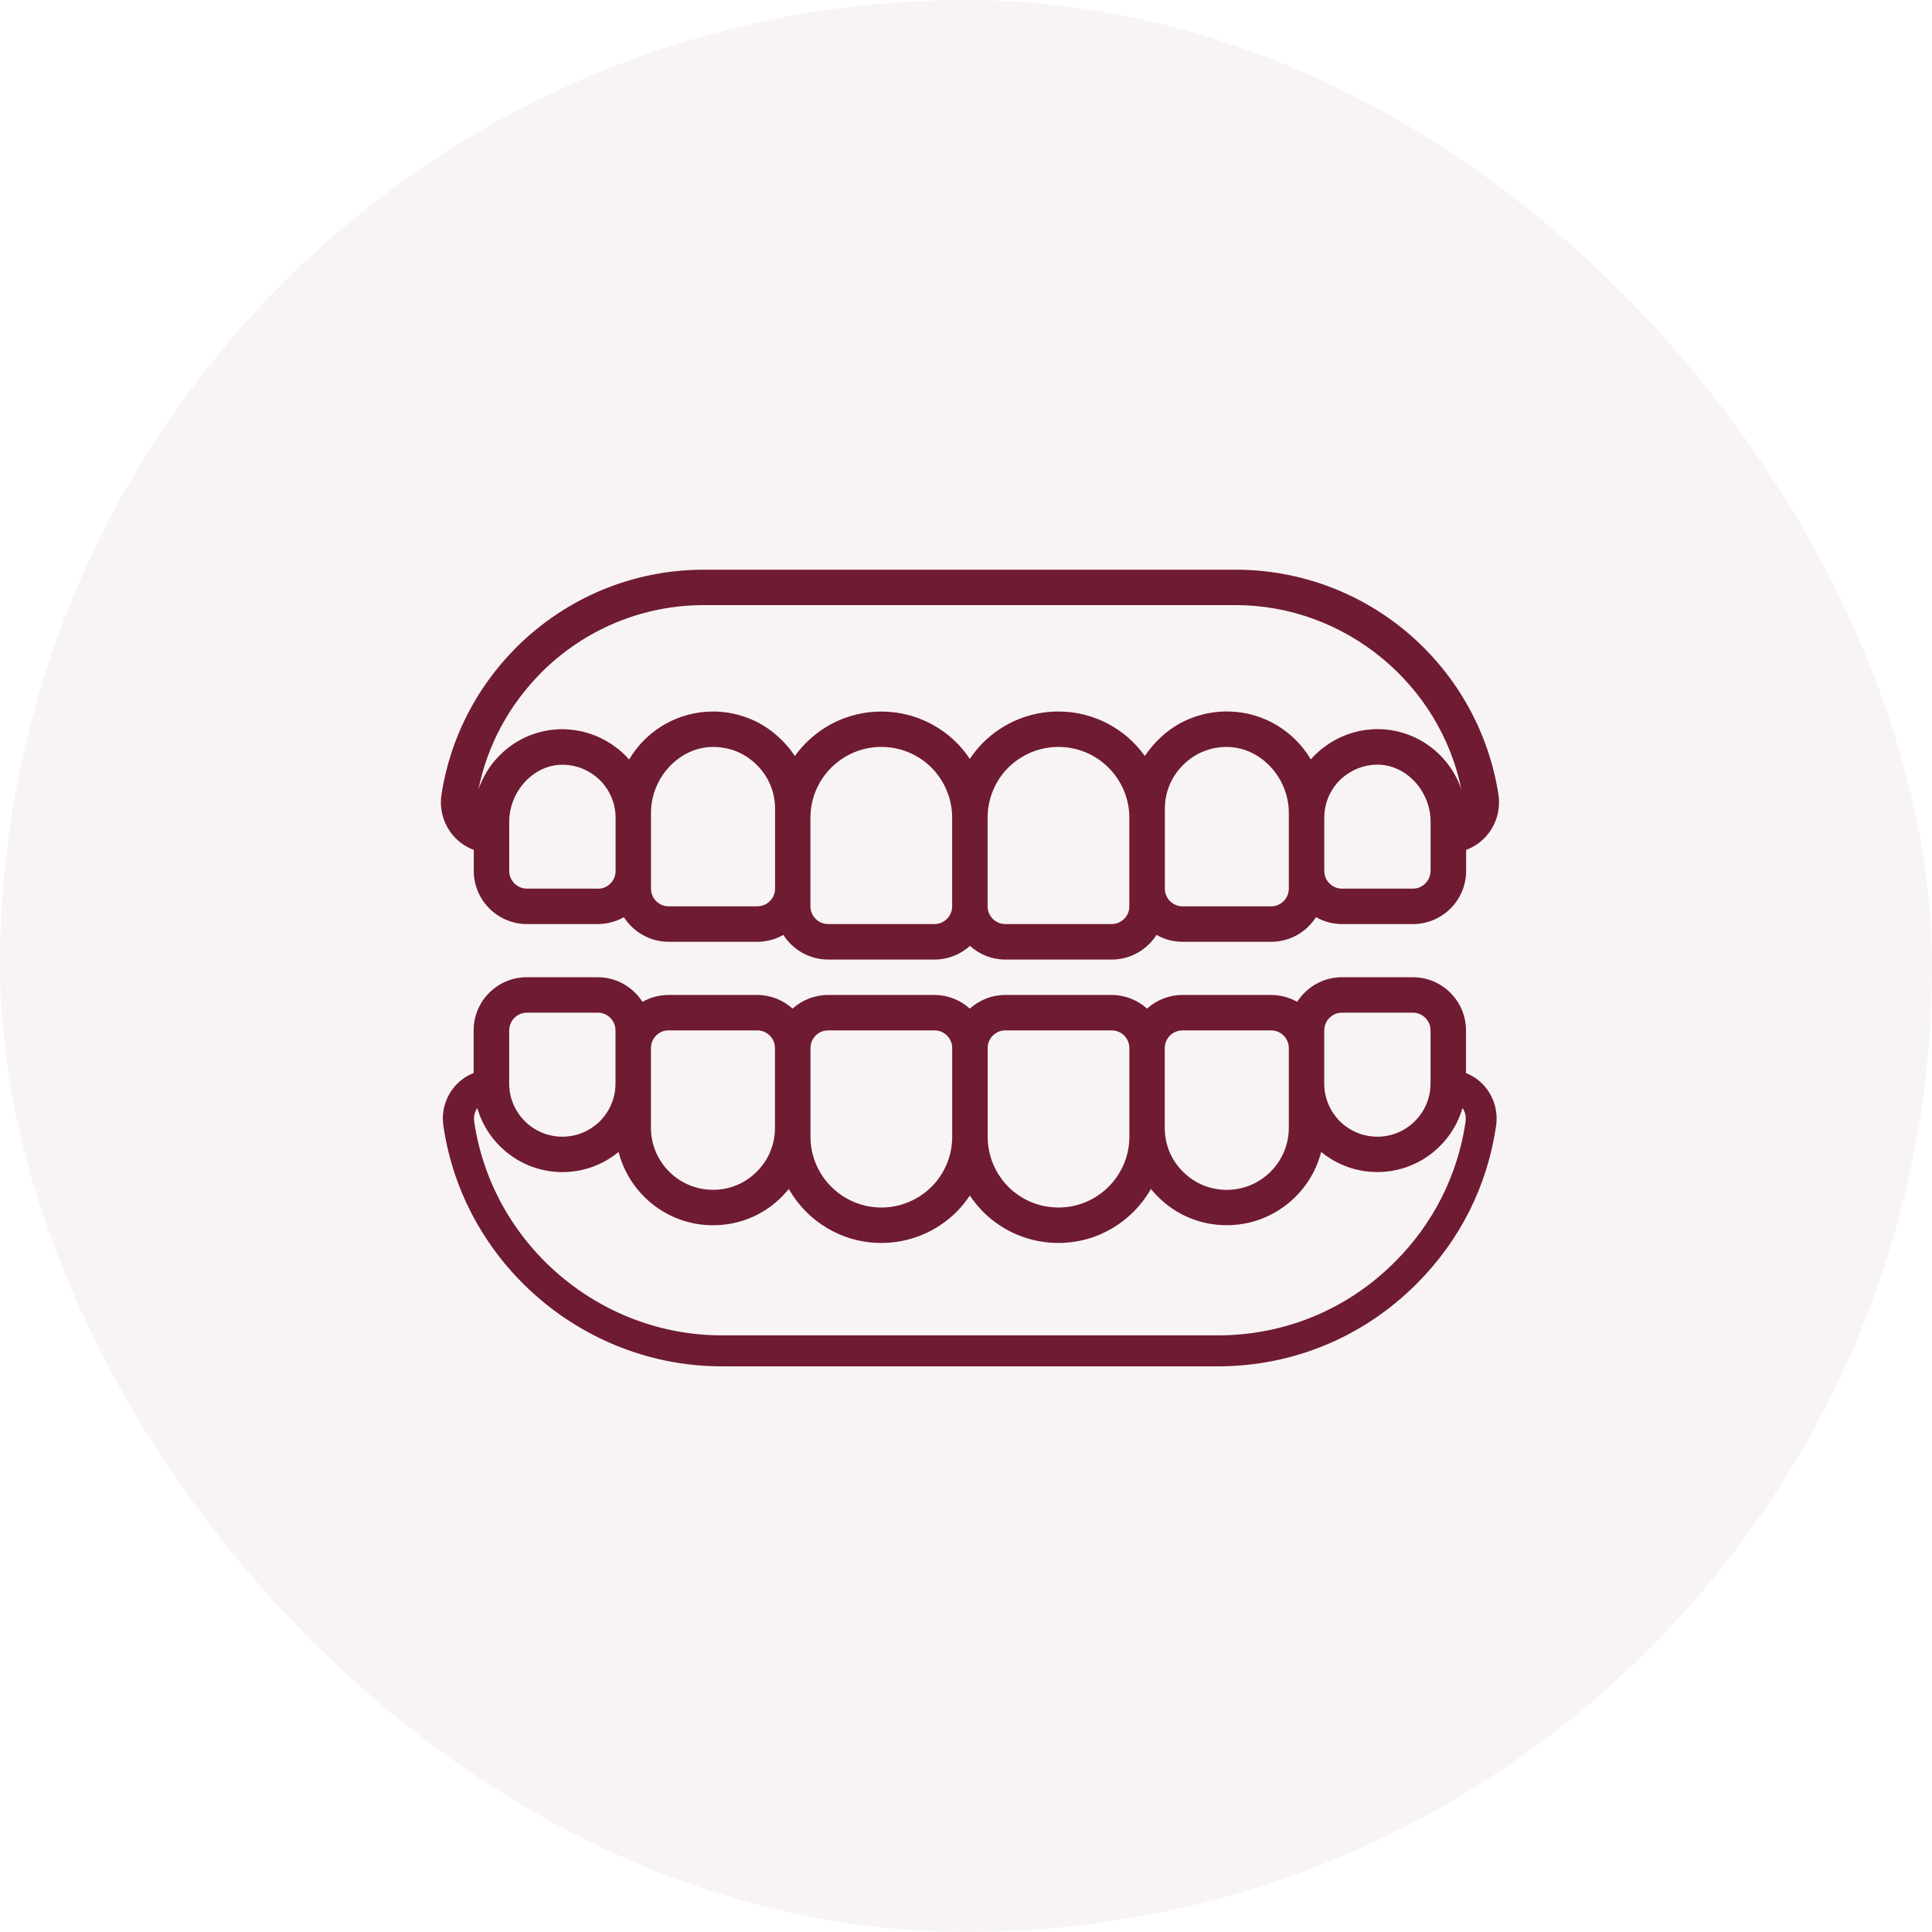 <svg xmlns="http://www.w3.org/2000/svg" width="200" height="200" viewBox="0 0 200 200" fill="none"><rect width="200" height="200" rx="100" fill="#6F1B32" fill-opacity="0.05"></rect><path d="M49.044 87.982V90.155C49.044 93.189 51.514 95.658 54.548 95.658H61.883C62.864 95.658 63.788 95.394 64.587 94.945C65.563 96.476 67.276 97.495 69.224 97.495H78.392C79.373 97.495 80.297 97.232 81.096 96.782C82.072 98.314 83.785 99.333 85.733 99.333H96.739C98.151 99.333 99.433 98.797 100.409 97.921C101.385 98.797 102.668 99.333 104.079 99.333H115.086C117.033 99.333 118.741 98.314 119.722 96.782C120.522 97.237 121.44 97.495 122.426 97.495H131.595C133.542 97.495 135.25 96.476 136.231 94.945C137.031 95.399 137.949 95.658 138.935 95.658H146.271C149.305 95.658 151.774 93.189 151.774 90.155V87.982C152.587 87.676 153.324 87.174 153.908 86.494C154.913 85.322 155.353 83.766 155.114 82.23C154.119 75.813 150.846 69.932 145.907 65.664C140.916 61.352 134.533 58.974 127.929 58.974H72.889C65.558 58.974 58.653 61.836 53.433 67.032C49.279 71.205 46.604 76.459 45.705 82.23C45.465 83.766 45.905 85.317 46.91 86.494C47.489 87.174 48.226 87.676 49.044 87.982ZM61.883 91.992H54.548C53.538 91.992 52.715 91.169 52.715 90.159V85.073C52.715 83.422 53.409 81.814 54.615 80.661C55.553 79.771 56.701 79.254 57.902 79.173C57.945 79.173 57.988 79.168 58.031 79.168C58.141 79.163 58.251 79.168 58.361 79.168C58.452 79.168 58.538 79.173 58.629 79.182C58.711 79.187 58.792 79.197 58.873 79.206C58.959 79.216 59.05 79.23 59.137 79.244C59.223 79.259 59.314 79.273 59.4 79.292C59.476 79.311 59.553 79.331 59.63 79.35C59.725 79.374 59.821 79.402 59.912 79.431C59.979 79.45 60.041 79.479 60.108 79.498C60.209 79.536 60.304 79.57 60.4 79.613C60.457 79.637 60.515 79.665 60.572 79.694C60.668 79.742 60.768 79.785 60.859 79.838C60.917 79.871 60.974 79.909 61.036 79.943C61.127 79.996 61.213 80.048 61.3 80.106C61.371 80.153 61.443 80.211 61.515 80.264C61.582 80.311 61.649 80.359 61.716 80.412C61.85 80.522 61.979 80.637 62.108 80.761C63.151 81.819 63.726 83.207 63.726 84.666V90.169C63.726 91.179 62.903 92.002 61.893 92.002L61.883 91.992ZM78.392 93.825H69.224C68.214 93.825 67.391 93.002 67.391 91.992V84.13C67.391 82.269 68.171 80.445 69.525 79.129C70.597 78.086 71.923 77.464 73.315 77.345C73.401 77.34 73.487 77.335 73.578 77.33C73.689 77.33 73.799 77.321 73.909 77.321C74.019 77.321 74.129 77.33 74.239 77.335C74.339 77.34 74.435 77.345 74.535 77.359C74.641 77.368 74.741 77.388 74.847 77.407C74.952 77.421 75.052 77.44 75.157 77.46C75.249 77.479 75.344 77.502 75.435 77.526C75.545 77.555 75.65 77.579 75.76 77.613C75.842 77.636 75.923 77.67 76.004 77.699C76.115 77.737 76.225 77.775 76.335 77.823C76.411 77.857 76.483 77.895 76.56 77.928C76.67 77.981 76.78 78.029 76.885 78.086C76.962 78.129 77.038 78.177 77.11 78.225C77.21 78.282 77.311 78.34 77.407 78.407C77.498 78.469 77.584 78.541 77.675 78.608C77.751 78.665 77.828 78.718 77.9 78.78C78.057 78.914 78.215 79.053 78.359 79.206C79.57 80.402 80.235 82.01 80.235 83.733V91.987C80.235 92.997 79.412 93.82 78.402 93.82L78.392 93.825ZM96.734 95.658H85.728C84.718 95.658 83.895 94.835 83.895 93.825V84.656C83.895 80.613 87.188 77.321 91.231 77.321C93.188 77.321 95.035 78.082 96.418 79.455C97.801 80.857 98.567 82.704 98.567 84.656V93.825C98.567 94.835 97.744 95.658 96.734 95.658ZM116.909 93.825C116.909 94.835 116.086 95.658 115.076 95.658H104.07C103.06 95.658 102.237 94.835 102.237 93.825V84.656C102.237 82.699 102.998 80.852 104.371 79.469C105.773 78.086 107.621 77.321 109.573 77.321C113.616 77.321 116.909 80.613 116.909 84.656V93.825ZM133.418 91.992C133.418 93.002 132.595 93.825 131.585 93.825H122.416C121.407 93.825 120.584 93.002 120.584 91.992V83.738C120.584 82.015 121.249 80.407 122.474 79.192C122.622 79.043 122.771 78.905 122.928 78.775C123.005 78.713 123.082 78.661 123.158 78.598C123.244 78.536 123.326 78.464 123.412 78.407C123.512 78.34 123.613 78.282 123.713 78.22C123.785 78.177 123.857 78.129 123.929 78.091C124.039 78.034 124.149 77.981 124.259 77.928C124.331 77.895 124.402 77.857 124.474 77.828C124.584 77.78 124.699 77.742 124.814 77.699C124.895 77.67 124.972 77.641 125.053 77.613C125.163 77.579 125.273 77.55 125.379 77.522C125.469 77.498 125.56 77.474 125.651 77.455C125.752 77.431 125.857 77.416 125.962 77.402C126.063 77.388 126.168 77.368 126.273 77.359C126.369 77.349 126.47 77.345 126.57 77.335C126.68 77.33 126.79 77.321 126.9 77.321C127.01 77.321 127.12 77.321 127.23 77.33C127.317 77.33 127.407 77.335 127.494 77.345C128.891 77.469 130.207 78.086 131.284 79.129C132.638 80.45 133.418 82.273 133.418 84.13V91.992ZM148.089 90.159C148.089 91.169 147.266 91.992 146.256 91.992H138.921C137.911 91.992 137.088 91.169 137.088 90.159V84.656C137.088 84.111 137.169 83.57 137.322 83.058C137.581 82.206 138.045 81.422 138.686 80.771C138.815 80.646 138.945 80.527 139.083 80.417C139.141 80.369 139.208 80.326 139.27 80.278C139.347 80.221 139.423 80.158 139.505 80.106C139.586 80.053 139.667 80 139.753 79.953C139.82 79.914 139.883 79.871 139.95 79.838C140.04 79.79 140.131 79.747 140.222 79.699C140.285 79.67 140.347 79.637 140.414 79.608C140.505 79.57 140.6 79.531 140.696 79.498C140.768 79.474 140.835 79.445 140.907 79.421C140.998 79.393 141.088 79.369 141.179 79.345C141.261 79.326 141.337 79.302 141.419 79.283C141.505 79.263 141.586 79.249 141.672 79.235C141.763 79.22 141.849 79.206 141.94 79.197C142.022 79.187 142.103 79.177 142.179 79.173C142.27 79.168 142.357 79.163 142.447 79.158C142.558 79.158 142.668 79.158 142.778 79.158C142.821 79.158 142.869 79.158 142.912 79.163C144.113 79.249 145.261 79.761 146.194 80.651C147.4 81.8 148.094 83.407 148.094 85.063V90.15L148.089 90.159ZM56.026 69.626C60.548 65.123 66.539 62.64 72.889 62.64H127.915C139.203 62.64 149.065 70.779 151.286 81.742C150.066 78.106 146.63 75.478 142.591 75.478C142.586 75.478 142.581 75.478 142.577 75.478C142.438 75.478 142.299 75.478 142.16 75.488C142.079 75.488 142.002 75.502 141.921 75.512C141.782 75.521 141.644 75.536 141.505 75.55C141.361 75.569 141.218 75.588 141.074 75.612C140.926 75.636 140.777 75.665 140.634 75.694C140.505 75.722 140.38 75.756 140.256 75.789C140.098 75.832 139.945 75.876 139.787 75.923C139.677 75.962 139.567 76 139.457 76.043C139.294 76.1 139.136 76.163 138.978 76.23C138.873 76.273 138.772 76.325 138.672 76.373C138.514 76.45 138.356 76.522 138.203 76.608C138.098 76.665 137.997 76.732 137.892 76.794C137.748 76.88 137.605 76.962 137.466 77.058C137.342 77.144 137.222 77.239 137.098 77.33C136.988 77.412 136.873 77.488 136.767 77.579C136.552 77.751 136.346 77.938 136.15 78.134C136.136 78.148 136.121 78.158 136.107 78.172C136.107 78.172 136.102 78.182 136.097 78.182C135.959 78.321 135.829 78.469 135.7 78.618C133.987 75.722 130.872 73.751 127.293 73.655C127.245 73.655 127.192 73.655 127.144 73.655C127.101 73.655 127.058 73.655 127.01 73.655C126.958 73.655 126.905 73.655 126.852 73.655C126.809 73.655 126.766 73.655 126.723 73.655C126.69 73.655 126.651 73.655 126.618 73.66C126.532 73.66 126.446 73.67 126.36 73.674C126.283 73.674 126.211 73.684 126.135 73.689C126.039 73.698 125.948 73.708 125.852 73.717C125.79 73.727 125.723 73.732 125.661 73.741C125.556 73.756 125.455 73.77 125.35 73.789C125.297 73.799 125.249 73.808 125.197 73.813C125.082 73.832 124.967 73.856 124.857 73.88C124.819 73.89 124.78 73.899 124.742 73.904C124.618 73.933 124.498 73.962 124.374 73.995C124.35 74 124.321 74.009 124.297 74.019C124.168 74.057 124.034 74.095 123.905 74.134C123.886 74.138 123.871 74.143 123.852 74.148C123.713 74.191 123.579 74.239 123.445 74.292C123.436 74.292 123.426 74.296 123.417 74.301C123.278 74.354 123.139 74.411 123 74.469C123 74.469 122.991 74.469 122.986 74.474C122.847 74.536 122.704 74.598 122.57 74.665C122.57 74.665 122.565 74.665 122.56 74.665C122.421 74.732 122.282 74.804 122.149 74.88C122.149 74.88 122.139 74.885 122.134 74.89C122 74.962 121.871 75.038 121.742 75.12C121.732 75.124 121.723 75.134 121.713 75.139C121.589 75.215 121.469 75.292 121.345 75.378C121.325 75.392 121.311 75.402 121.292 75.416C121.182 75.493 121.072 75.569 120.962 75.655C120.928 75.679 120.9 75.703 120.866 75.727C120.77 75.799 120.679 75.871 120.589 75.947C120.536 75.99 120.483 76.038 120.431 76.086C120.364 76.144 120.297 76.201 120.23 76.263C120.11 76.373 119.995 76.483 119.88 76.598C119.756 76.722 119.636 76.847 119.517 76.976C119.478 77.019 119.44 77.062 119.402 77.105C119.325 77.192 119.249 77.278 119.177 77.368C119.134 77.421 119.091 77.479 119.048 77.531C118.985 77.613 118.918 77.694 118.856 77.775C118.813 77.833 118.77 77.895 118.727 77.957C118.67 78.038 118.617 78.115 118.56 78.196C118.545 78.216 118.531 78.235 118.517 78.259C118.497 78.235 118.478 78.211 118.459 78.187C118.378 78.072 118.292 77.962 118.205 77.852C118.167 77.804 118.134 77.756 118.095 77.713C117.847 77.407 117.579 77.11 117.296 76.833C117.253 76.79 117.21 76.751 117.167 76.708C117.067 76.612 116.966 76.517 116.861 76.426C116.808 76.378 116.756 76.335 116.703 76.287C116.602 76.201 116.497 76.115 116.397 76.034C116.344 75.99 116.291 75.947 116.234 75.909C116.114 75.818 115.995 75.732 115.875 75.646C115.832 75.617 115.794 75.588 115.751 75.56C115.588 75.45 115.42 75.34 115.248 75.234C115.219 75.215 115.186 75.201 115.157 75.182C115.014 75.1 114.875 75.019 114.727 74.938C114.669 74.909 114.612 74.875 114.55 74.847C114.43 74.784 114.306 74.727 114.186 74.67C114.119 74.641 114.057 74.612 113.99 74.584C113.865 74.531 113.741 74.478 113.612 74.426C113.549 74.402 113.487 74.373 113.425 74.354C113.272 74.296 113.114 74.244 112.956 74.191C112.923 74.182 112.889 74.167 112.851 74.158C112.659 74.095 112.463 74.043 112.267 73.99C112.214 73.976 112.162 73.966 112.104 73.952C111.961 73.918 111.812 73.885 111.664 73.856C111.592 73.842 111.521 73.832 111.449 73.818C111.315 73.794 111.181 73.775 111.047 73.756C110.97 73.746 110.898 73.737 110.822 73.727C110.678 73.713 110.54 73.698 110.396 73.689C110.329 73.684 110.262 73.679 110.195 73.674C109.984 73.665 109.774 73.655 109.563 73.655C106.635 73.655 103.874 74.794 101.768 76.876C101.251 77.397 100.792 77.967 100.395 78.565C100.342 78.488 100.29 78.416 100.237 78.34C100.184 78.268 100.136 78.192 100.084 78.12C100.022 78.034 99.955 77.952 99.892 77.871C99.844 77.809 99.802 77.747 99.749 77.689C99.653 77.57 99.553 77.455 99.452 77.34C99.433 77.316 99.414 77.292 99.395 77.268C99.27 77.129 99.146 76.995 99.012 76.866C96.921 74.799 94.155 73.66 91.231 73.66C91.021 73.66 90.81 73.67 90.6 73.679C90.532 73.679 90.466 73.689 90.398 73.694C90.255 73.703 90.111 73.717 89.973 73.732C89.896 73.741 89.824 73.751 89.748 73.76C89.614 73.78 89.48 73.799 89.346 73.823C89.274 73.837 89.202 73.847 89.13 73.861C88.982 73.89 88.838 73.923 88.69 73.957C88.638 73.971 88.585 73.981 88.528 73.995C88.331 74.043 88.135 74.1 87.939 74.162C87.905 74.172 87.872 74.186 87.838 74.196C87.68 74.249 87.523 74.301 87.365 74.359C87.302 74.383 87.24 74.406 87.178 74.43C87.049 74.483 86.924 74.531 86.8 74.588C86.733 74.617 86.671 74.646 86.609 74.674C86.484 74.732 86.36 74.794 86.24 74.856C86.183 74.885 86.125 74.914 86.068 74.947C85.924 75.024 85.781 75.105 85.637 75.191C85.609 75.21 85.58 75.225 85.546 75.244C85.374 75.349 85.207 75.454 85.044 75.569C85.001 75.598 84.963 75.627 84.919 75.655C84.8 75.742 84.675 75.828 84.561 75.919C84.508 75.962 84.455 76.005 84.398 76.043C84.293 76.124 84.192 76.21 84.092 76.297C84.039 76.344 83.986 76.388 83.934 76.435C83.828 76.526 83.728 76.622 83.632 76.718C83.589 76.761 83.541 76.799 83.498 76.842C83.359 76.981 83.221 77.12 83.091 77.263C82.957 77.412 82.828 77.56 82.704 77.713C82.666 77.761 82.627 77.809 82.589 77.861C82.503 77.967 82.421 78.077 82.34 78.187C82.321 78.211 82.302 78.235 82.283 78.263C82.273 78.244 82.259 78.23 82.245 78.211C82.187 78.125 82.13 78.043 82.072 77.962C82.034 77.904 81.991 77.847 81.953 77.794C81.89 77.708 81.823 77.627 81.761 77.546C81.723 77.493 81.68 77.44 81.641 77.392C81.57 77.302 81.493 77.215 81.412 77.129C81.374 77.086 81.34 77.043 81.302 77.005C81.187 76.876 81.067 76.751 80.943 76.632C80.828 76.517 80.708 76.402 80.589 76.292C80.527 76.234 80.46 76.177 80.393 76.12C80.335 76.072 80.282 76.019 80.225 75.971C80.139 75.9 80.048 75.828 79.957 75.756C79.924 75.727 79.885 75.698 79.852 75.675C79.747 75.593 79.636 75.517 79.531 75.445C79.512 75.43 79.488 75.416 79.469 75.397C79.349 75.316 79.23 75.239 79.11 75.163C79.096 75.153 79.086 75.148 79.072 75.139C78.947 75.062 78.818 74.986 78.689 74.914C78.68 74.914 78.67 74.904 78.665 74.899C78.531 74.828 78.402 74.756 78.263 74.689C78.258 74.689 78.249 74.684 78.244 74.679C78.11 74.612 77.971 74.55 77.837 74.493C77.828 74.493 77.823 74.483 77.813 74.483C77.679 74.426 77.545 74.368 77.407 74.32C77.392 74.32 77.383 74.311 77.368 74.306C77.234 74.258 77.105 74.21 76.971 74.167C76.952 74.162 76.933 74.153 76.914 74.148C76.784 74.105 76.66 74.072 76.531 74.033C76.502 74.024 76.474 74.019 76.445 74.009C76.325 73.976 76.206 73.947 76.081 73.918C76.043 73.909 76 73.899 75.962 73.89C75.851 73.866 75.737 73.842 75.626 73.823C75.574 73.813 75.526 73.803 75.473 73.794C75.373 73.775 75.268 73.76 75.162 73.746C75.1 73.737 75.033 73.732 74.971 73.722C74.88 73.713 74.784 73.703 74.689 73.694C74.612 73.689 74.54 73.684 74.464 73.679C74.378 73.674 74.291 73.67 74.205 73.665C74.172 73.665 74.133 73.665 74.1 73.66C74.052 73.66 74.004 73.66 73.957 73.66C73.909 73.66 73.861 73.66 73.813 73.66C73.779 73.66 73.746 73.66 73.712 73.66C73.631 73.66 73.55 73.66 73.468 73.665C73.363 73.665 73.263 73.674 73.157 73.679C73.129 73.679 73.095 73.679 73.066 73.684C69.683 73.933 66.76 75.856 65.123 78.627C64.989 78.474 64.855 78.321 64.711 78.177C64.711 78.177 64.707 78.168 64.702 78.168C64.688 78.153 64.673 78.144 64.659 78.129C64.463 77.938 64.257 77.751 64.046 77.579C63.936 77.488 63.821 77.412 63.706 77.326C63.587 77.239 63.472 77.148 63.352 77.067C63.209 76.971 63.06 76.885 62.917 76.799C62.816 76.742 62.721 76.68 62.62 76.622C62.462 76.536 62.3 76.459 62.137 76.383C62.041 76.335 61.946 76.287 61.845 76.244C61.682 76.172 61.52 76.115 61.352 76.053C61.247 76.014 61.142 75.976 61.036 75.938C60.878 75.885 60.721 75.842 60.558 75.799C60.433 75.766 60.314 75.732 60.189 75.708C60.041 75.675 59.893 75.651 59.739 75.622C59.596 75.598 59.457 75.574 59.314 75.56C59.175 75.545 59.036 75.531 58.897 75.521C58.816 75.517 58.739 75.502 58.658 75.498C58.524 75.493 58.39 75.488 58.256 75.488C58.242 75.488 58.232 75.488 58.218 75.488C54.169 75.488 50.734 78.125 49.518 81.766C50.442 77.172 52.681 72.995 56.026 69.636V69.626Z" fill="#6F1B32"></path><path d="M151.759 111.081V106.664C151.759 103.63 149.29 101.161 146.256 101.161H138.921C136.973 101.161 135.265 102.18 134.284 103.711C133.485 103.257 132.566 102.998 131.58 102.998H122.412C121 102.998 119.717 103.534 118.741 104.41C117.765 103.534 116.483 102.998 115.071 102.998H104.065C102.653 102.998 101.371 103.534 100.395 104.41C99.418 103.534 98.136 102.998 96.724 102.998H85.718C84.307 102.998 83.024 103.534 82.048 104.41C81.072 103.534 79.79 102.998 78.378 102.998H69.209C68.228 102.998 67.305 103.261 66.506 103.711C65.529 102.18 63.816 101.161 61.869 101.161H54.533C51.499 101.161 49.03 103.63 49.03 106.664V111.081C48.288 111.372 47.618 111.837 47.087 112.449C46.116 113.574 45.68 115.067 45.901 116.555C47.968 130.743 60.352 141.443 74.712 141.443H126.067C133.848 141.443 141.155 138.409 146.639 132.906C151.118 128.441 153.965 122.79 154.875 116.555C155.09 115.071 154.659 113.574 153.688 112.449C153.157 111.832 152.487 111.372 151.745 111.081H151.759ZM137.088 106.664C137.088 105.654 137.911 104.831 138.921 104.831H146.256C147.266 104.831 148.089 105.654 148.089 106.664V112.167C148.089 115.201 145.62 117.67 142.586 117.67C141.127 117.67 139.739 117.096 138.7 116.071C137.657 115.014 137.083 113.626 137.083 112.167V106.664H137.088ZM122.416 106.664H131.585C132.595 106.664 133.418 107.487 133.418 108.496V116.751C133.418 120.292 130.537 123.173 126.996 123.173C125.273 123.173 123.665 122.508 122.45 121.283C121.239 120.086 120.574 118.478 120.574 116.756V108.501C120.574 107.492 121.397 106.669 122.407 106.669L122.416 106.664ZM104.075 106.664H115.081C116.09 106.664 116.913 107.487 116.913 108.496V117.665C116.913 121.708 113.621 125.001 109.578 125.001C107.62 125.001 105.773 124.24 104.39 122.867C103.007 121.464 102.242 119.617 102.242 117.665V108.496C102.242 107.487 103.065 106.664 104.075 106.664ZM85.733 106.664H96.739C97.749 106.664 98.572 107.487 98.572 108.496V117.665C98.572 119.622 97.811 121.469 96.437 122.852C95.035 124.235 93.188 125.001 91.236 125.001C87.192 125.001 83.9 121.708 83.9 117.665V108.496C83.9 107.487 84.723 106.664 85.733 106.664ZM69.224 106.664H78.392C79.402 106.664 80.225 107.487 80.225 108.496V116.751C80.225 118.474 79.56 120.082 78.335 121.292C77.138 122.503 75.531 123.168 73.808 123.168C70.267 123.168 67.386 120.287 67.386 116.746V108.492C67.386 107.482 68.209 106.659 69.219 106.659L69.224 106.664ZM52.715 106.664C52.715 105.654 53.538 104.831 54.547 104.831H61.883C62.893 104.831 63.716 105.654 63.716 106.664V112.167C63.716 113.626 63.142 115.009 62.118 116.052C61.06 117.096 59.672 117.67 58.213 117.67C55.179 117.67 52.71 115.201 52.71 112.167V106.664H52.715ZM151.721 116.091C150.912 121.632 148.381 126.661 144.39 130.638C139.509 135.538 133.006 138.237 126.082 138.237H74.727C61.95 138.237 50.93 128.719 49.087 116.091C49.016 115.598 49.13 115.1 49.408 114.703C50.514 118.526 54.045 121.335 58.218 121.335C60.347 121.335 62.376 120.608 64.037 119.254C65.151 123.608 69.109 126.838 73.808 126.838C76.521 126.838 79.057 125.786 80.928 123.886C81.187 123.627 81.431 123.359 81.656 123.082C83.551 126.417 87.13 128.671 91.231 128.671C94.16 128.671 96.921 127.532 99.026 125.451C99.543 124.929 100.002 124.36 100.399 123.761C100.801 124.364 101.266 124.934 101.787 125.465C103.878 127.532 106.644 128.671 109.568 128.671C113.669 128.671 117.248 126.417 119.143 123.082C119.368 123.355 119.603 123.618 119.856 123.867C121.746 125.781 124.283 126.833 126.996 126.833C131.695 126.833 135.652 123.603 136.767 119.249C138.418 120.598 140.452 121.33 142.586 121.33C146.764 121.33 150.295 118.522 151.396 114.698C151.673 115.095 151.788 115.588 151.716 116.086L151.721 116.091Z" fill="#6F1B32"></path></svg>